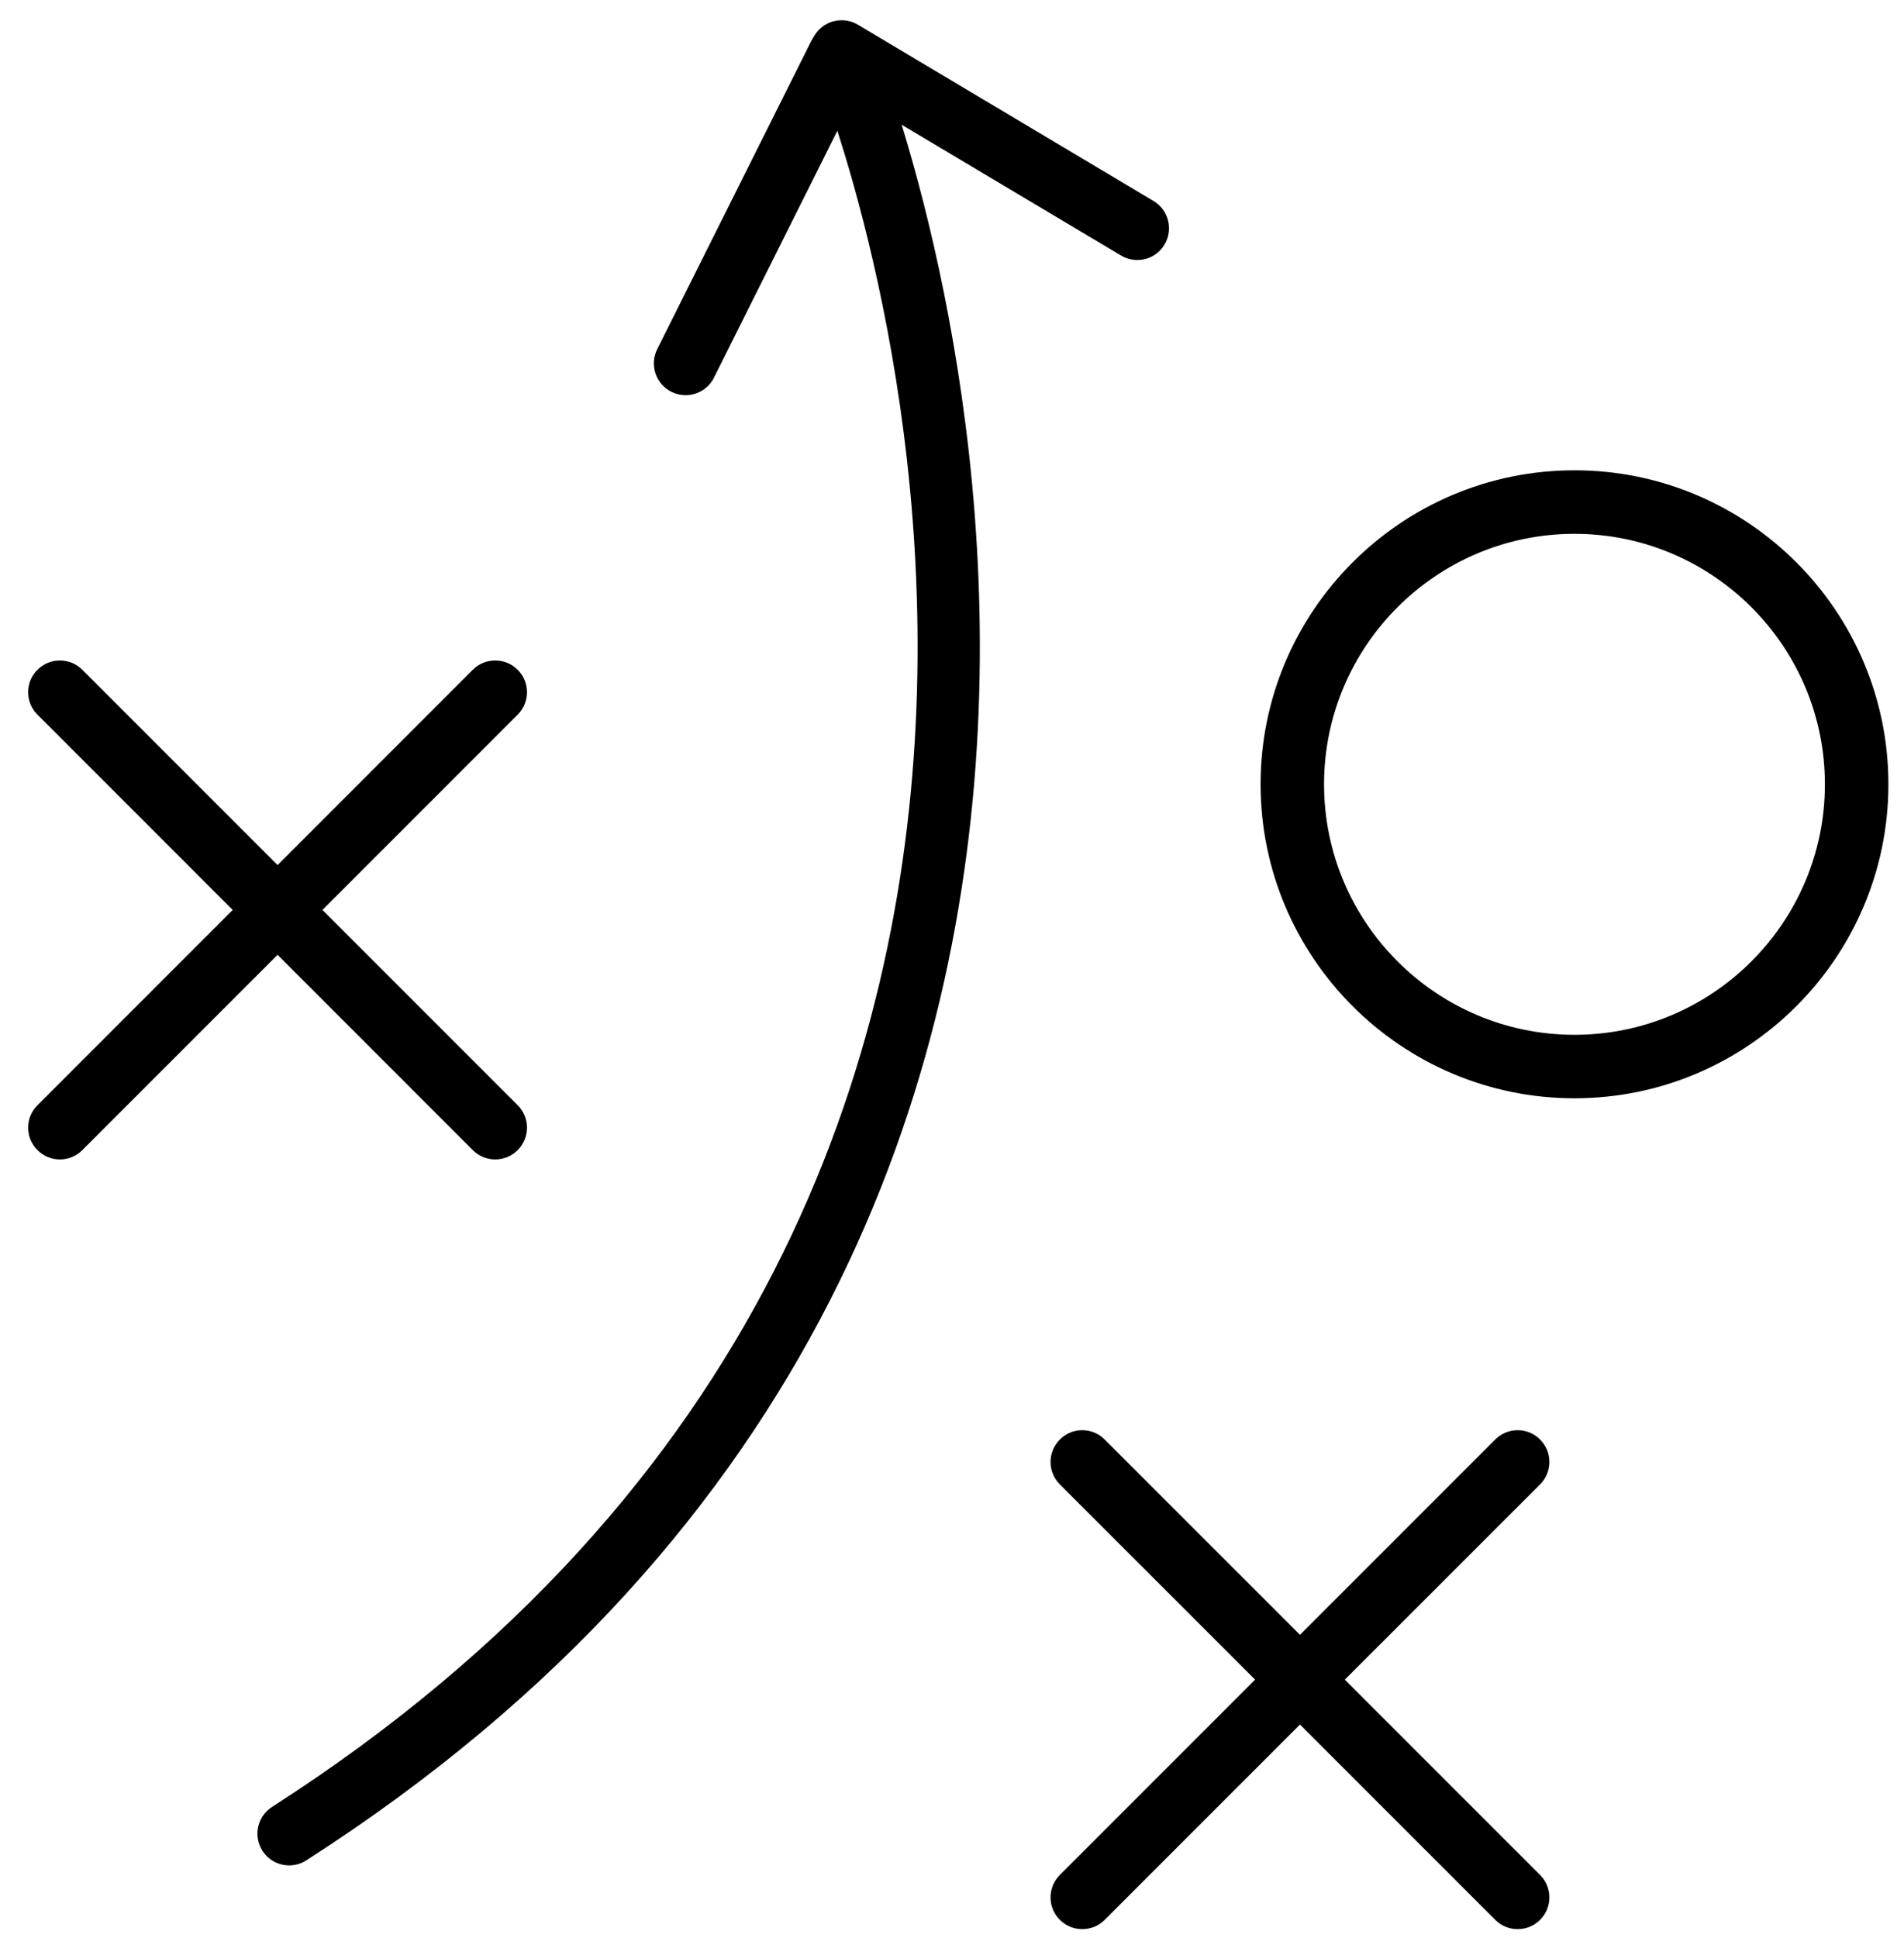 <?xml version="1.0" encoding="UTF-8"?>
<svg width="57px" height="58px" viewBox="0 0 57 58" version="1.1" xmlns="http://www.w3.org/2000/svg" xmlns:xlink="http://www.w3.org/1999/xlink">
    <!-- Generator: Sketch 60 (88103) - https://sketch.com -->
    <title>icon-flow</title>
    <desc>Created with Sketch.</desc>
    <g id="Page-1" stroke="none" stroke-width="1" fill="none" fill-rule="evenodd">
        <g id="webicons-stratgie-178769828" transform="translate(-185, -486)" fill="#000000">
            <g id="icon-flow" transform="translate(185.843, 486.606)">
                <path d="M13.983,34.095 C13.729,34.095 13.49,33.996 13.311,33.816 L7.467,27.971 L1.622,33.816 C1.443,33.996 1.204,34.095 0.95,34.095 C0.697,34.095 0.458,33.996 0.279,33.816 C0.099,33.636 1.77635684e-15,33.398 1.77635684e-15,33.144 C1.77635684e-15,32.891 0.099,32.652 0.279,32.473 L6.123,26.628 L0.279,20.783 C0.099,20.603 1.77635684e-15,20.365 1.77635684e-15,20.111 C1.77635684e-15,19.857 0.099,19.619 0.279,19.44 C0.458,19.26 0.697,19.162 0.95,19.162 C1.204,19.162 1.443,19.26 1.622,19.44 L7.467,25.285 L13.311,19.439 C13.49,19.26 13.729,19.162 13.982,19.162 C14.236,19.162 14.475,19.26 14.654,19.44 C14.834,19.619 14.933,19.857 14.933,20.111 C14.933,20.365 14.834,20.603 14.654,20.783 L8.81,26.628 L14.654,32.472 C14.834,32.652 14.933,32.891 14.933,33.144 C14.933,33.398 14.834,33.636 14.655,33.816 C14.475,33.996 14.236,34.095 13.983,34.095" id="Fill-55"></path>
                <path d="M44.591,57.132 C44.338,57.132 44.099,57.034 43.92,56.854 L38.074,51.009 L32.229,56.854 C32.049,57.034 31.81,57.132 31.557,57.132 C31.303,57.132 31.065,57.034 30.886,56.854 C30.706,56.675 30.607,56.436 30.607,56.183 C30.607,55.929 30.706,55.691 30.885,55.511 L36.731,49.665 L30.885,43.821 C30.706,43.642 30.607,43.404 30.607,43.15 C30.607,42.896 30.706,42.658 30.886,42.478 C31.065,42.298 31.303,42.199 31.556,42.199 C31.81,42.199 32.049,42.298 32.228,42.478 L38.074,48.323 L43.919,42.478 C44.099,42.298 44.338,42.199 44.591,42.199 C44.845,42.199 45.083,42.298 45.262,42.478 C45.442,42.658 45.541,42.896 45.541,43.15 C45.541,43.404 45.442,43.642 45.263,43.821 L39.417,49.665 L45.263,55.511 C45.442,55.691 45.541,55.929 45.541,56.183 C45.541,56.436 45.442,56.675 45.262,56.854 C45.083,57.034 44.845,57.132 44.591,57.132" id="Fill-56"></path>
                <path d="M46.292,15.371 C42.158,15.371 38.795,18.734 38.795,22.867 C38.795,27.001 42.158,30.365 46.292,30.365 C50.426,30.365 53.789,27.001 53.789,22.867 C53.789,18.734 50.426,15.371 46.292,15.371 Z M46.292,32.265 C41.111,32.265 36.895,28.048 36.895,22.867 C36.895,17.685 41.111,13.47 46.292,13.47 C51.474,13.47 55.69,17.685 55.69,22.867 C55.69,28.048 51.474,32.265 46.292,32.265 L46.292,32.265 Z" id="Fill-57"></path>
                <path d="M7.815,55.224 C7.489,55.224 7.19,55.061 7.014,54.787 C6.731,54.347 6.86,53.757 7.301,53.474 C36.823,34.537 23.774,1.974 23.639,1.648 C23.439,1.164 23.67,0.607 24.154,0.408 C24.27,0.359 24.392,0.334 24.516,0.334 C24.902,0.334 25.247,0.566 25.395,0.923 C25.535,1.263 39.097,35.335 8.326,55.074 C8.174,55.172 7.996,55.224 7.815,55.224" id="Fill-58"></path>
                <path d="M19.679,11.222 C19.532,11.222 19.389,11.188 19.256,11.121 C18.788,10.887 18.597,10.315 18.831,9.846 L23.438,0.632 C23.601,0.308 23.927,0.107 24.29,0.107 C24.438,0.107 24.58,0.14 24.714,0.207 C25.181,0.441 25.372,1.013 25.138,1.482 L20.531,10.697 C20.369,11.021 20.043,11.222 19.679,11.222" id="Fill-59"></path>
                <path d="M33.203,7.176 C33.033,7.176 32.865,7.13 32.718,7.042 L23.867,1.767 C23.418,1.499 23.27,0.915 23.538,0.464 C23.711,0.174 24.017,2.13162821e-14 24.356,2.13162821e-14 C24.526,2.13162821e-14 24.693,0.046 24.84,0.134 L33.691,5.41 C34.14,5.677 34.288,6.262 34.02,6.712 C33.847,7.002 33.542,7.176 33.203,7.176" id="Fill-60"></path>
            </g>
        </g>
    </g>
</svg>